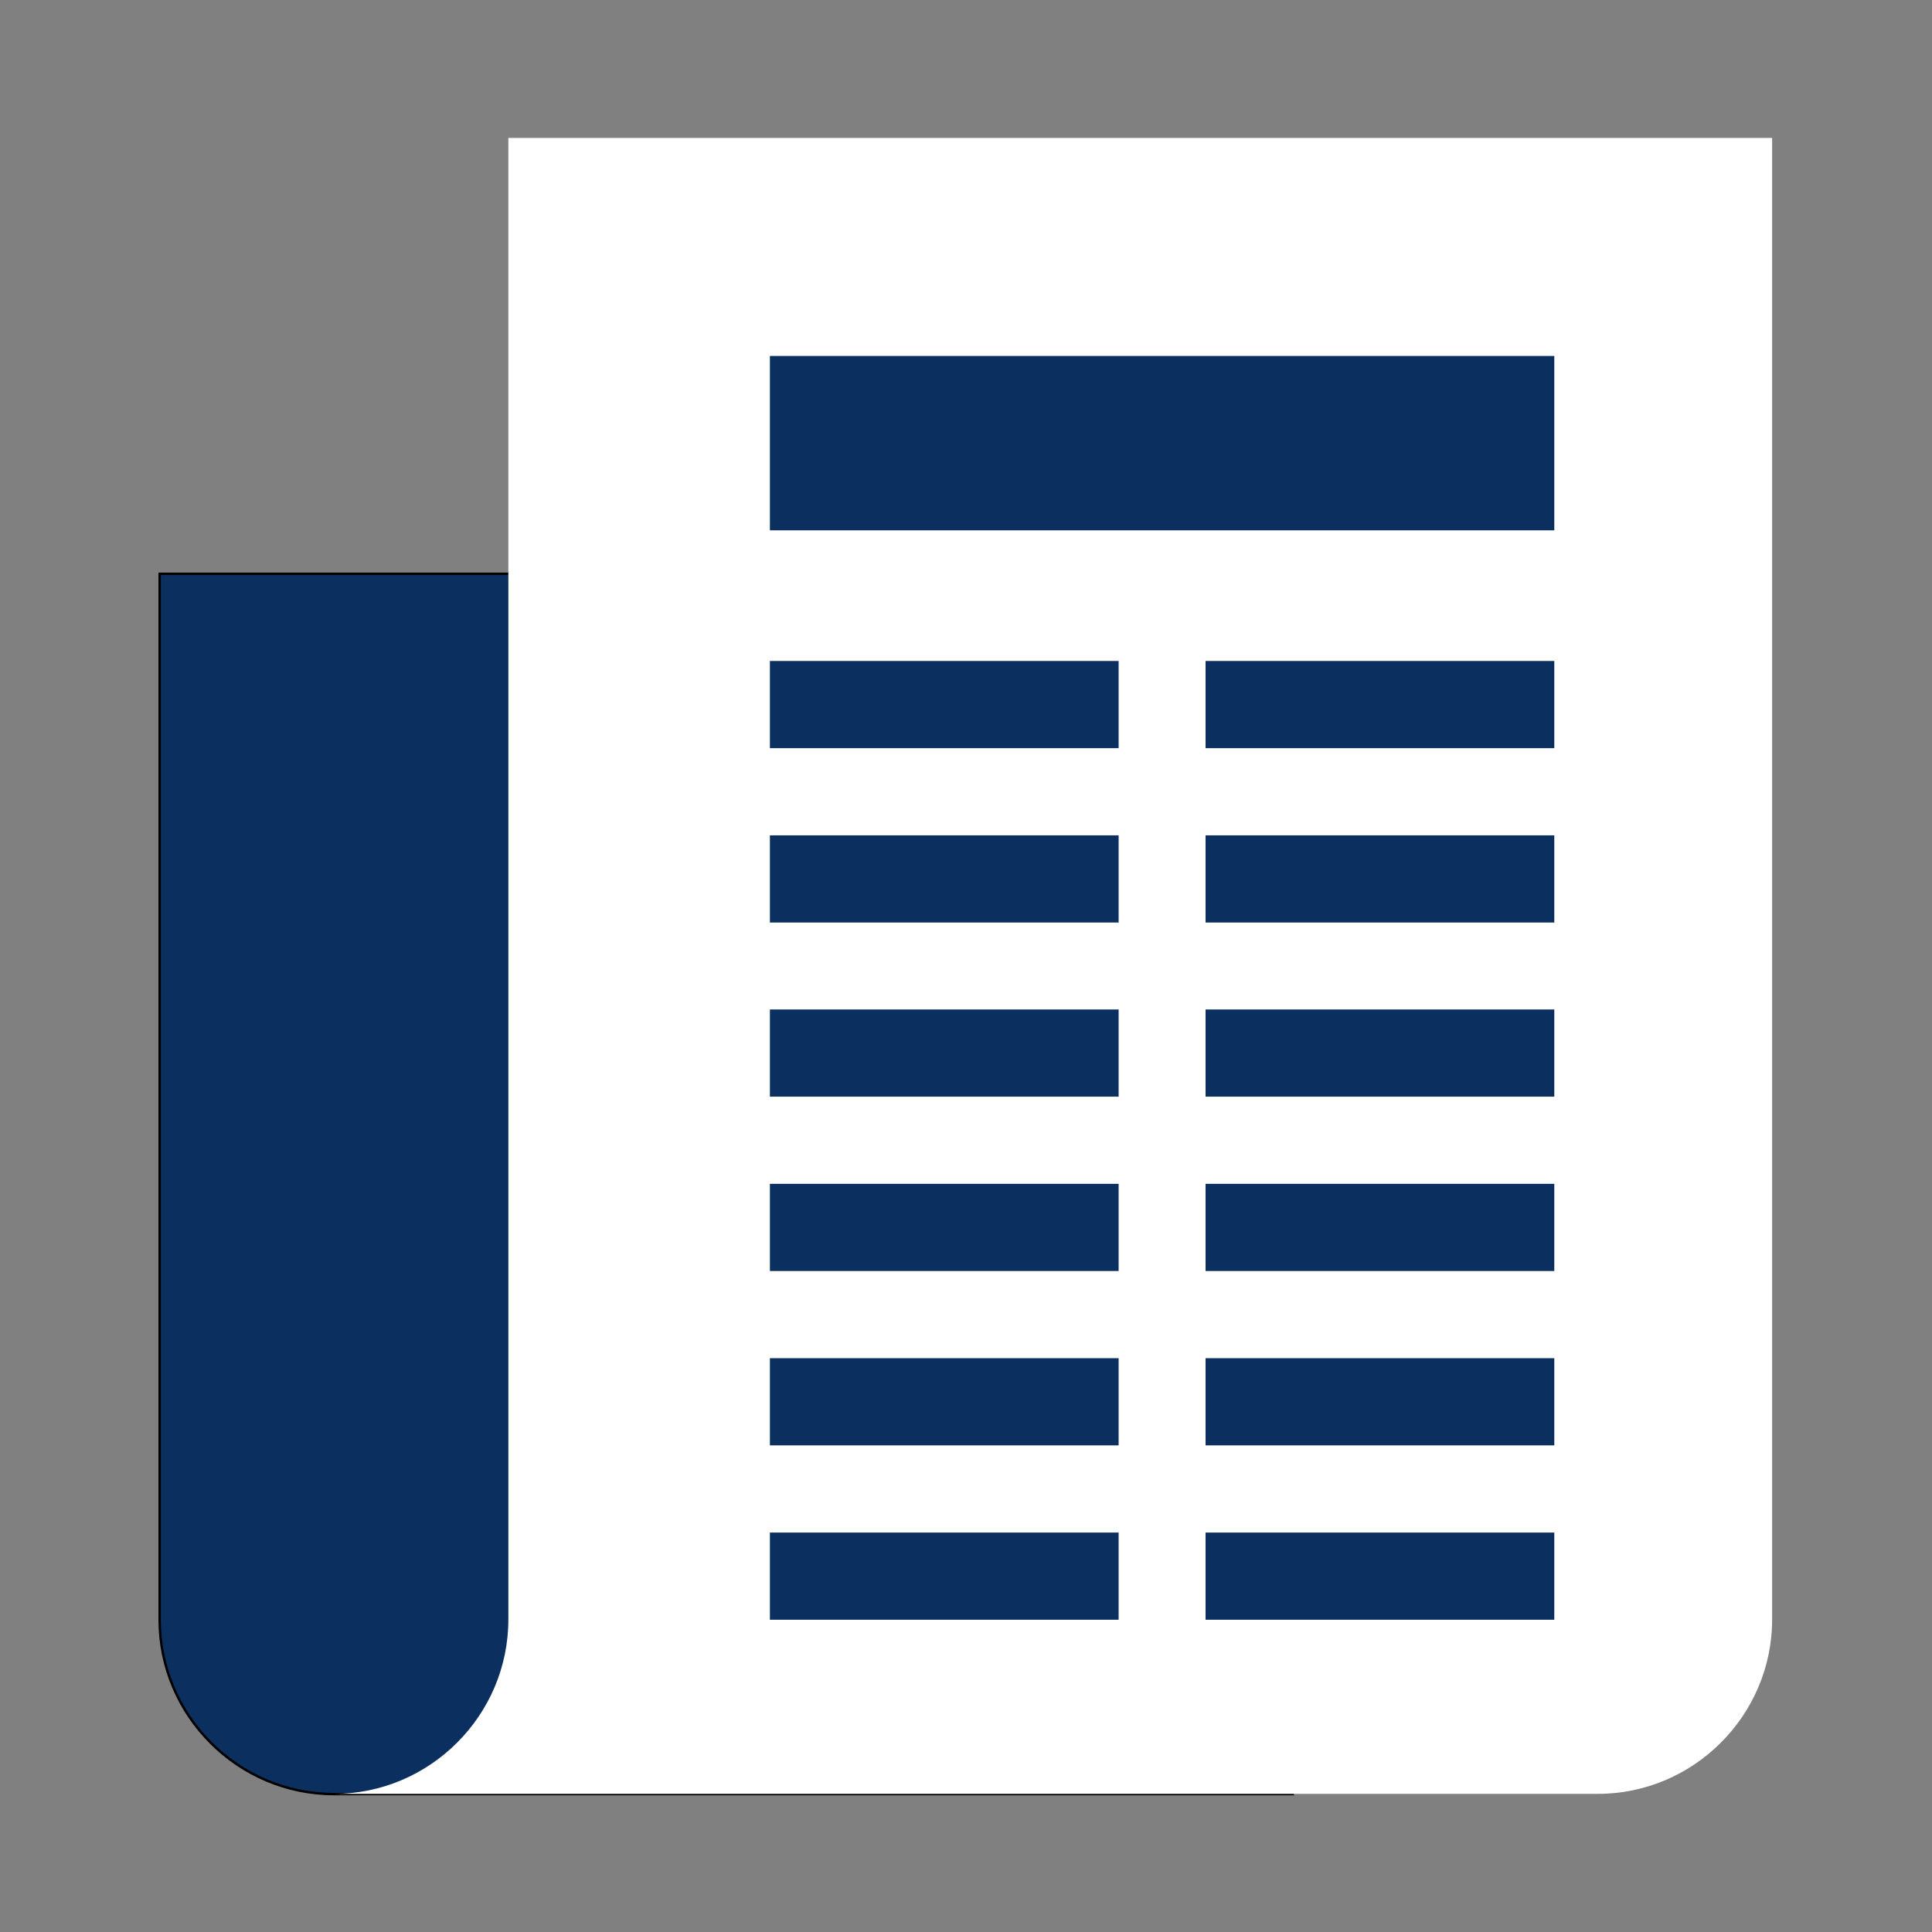 <?xml version="1.0" encoding="utf-8"?>
<!-- Generator: Adobe Illustrator 27.5.0, SVG Export Plug-In . SVG Version: 6.00 Build 0)  -->
<svg version="1.1" id="Layer_1" focusable="false" xmlns="http://www.w3.org/2000/svg" xmlns:xlink="http://www.w3.org/1999/xlink"
	 x="0px" y="0px" viewBox="0 0 800 800" style="enable-background:new 0 0 800 800;" xml:space="preserve">
<rect x="0" y="0" width="800" height="800" fill="#808080" stroke="none"/>
<style type="text/css">
	.st0{fill:#0B305F;stroke:#000000;stroke-miterlimit:10;}
	.st1{fill:#FFFFFF;}
	.st2{fill:#0B305F;}
</style>
<path class="st0" d="M535.3,237.6v505.3h-397c-39.7,0-72.2-32.5-72.2-72.2V237.6H535.3L535.3,237.6z"/>
<path class="st1" d="M210.5,57.1v613.5c0,39.7-32.5,72.2-72.2,72.2h523.3c39.7,0,72.2-32.5,72.2-72.2V57.1H210.5z"/>
<path class="st2" d="M318.8,147.4h324.8v72.2H318.8V147.4z M318.8,273.7h144.4v36.1H318.8V273.7z M499.2,273.7h144.4v36.1H499.2
	V273.7z M318.8,345.9h144.4V382H318.8V345.9z M499.2,345.9h144.4V382H499.2V345.9z M318.8,418h144.4v36.1H318.8V418z M499.2,418
	h144.4v36.1H499.2V418z M318.8,490.2h144.4v36.1H318.8V490.2z M499.2,490.2h144.4v36.1H499.2V490.2z M318.8,562.4h144.4v36.1H318.8
	V562.4z M499.2,562.4h144.4v36.1H499.2V562.4z M318.8,634.6h144.4v36.1H318.8V634.6z M499.2,634.6h144.4v36.1H499.2V634.6z"/>
</svg>
